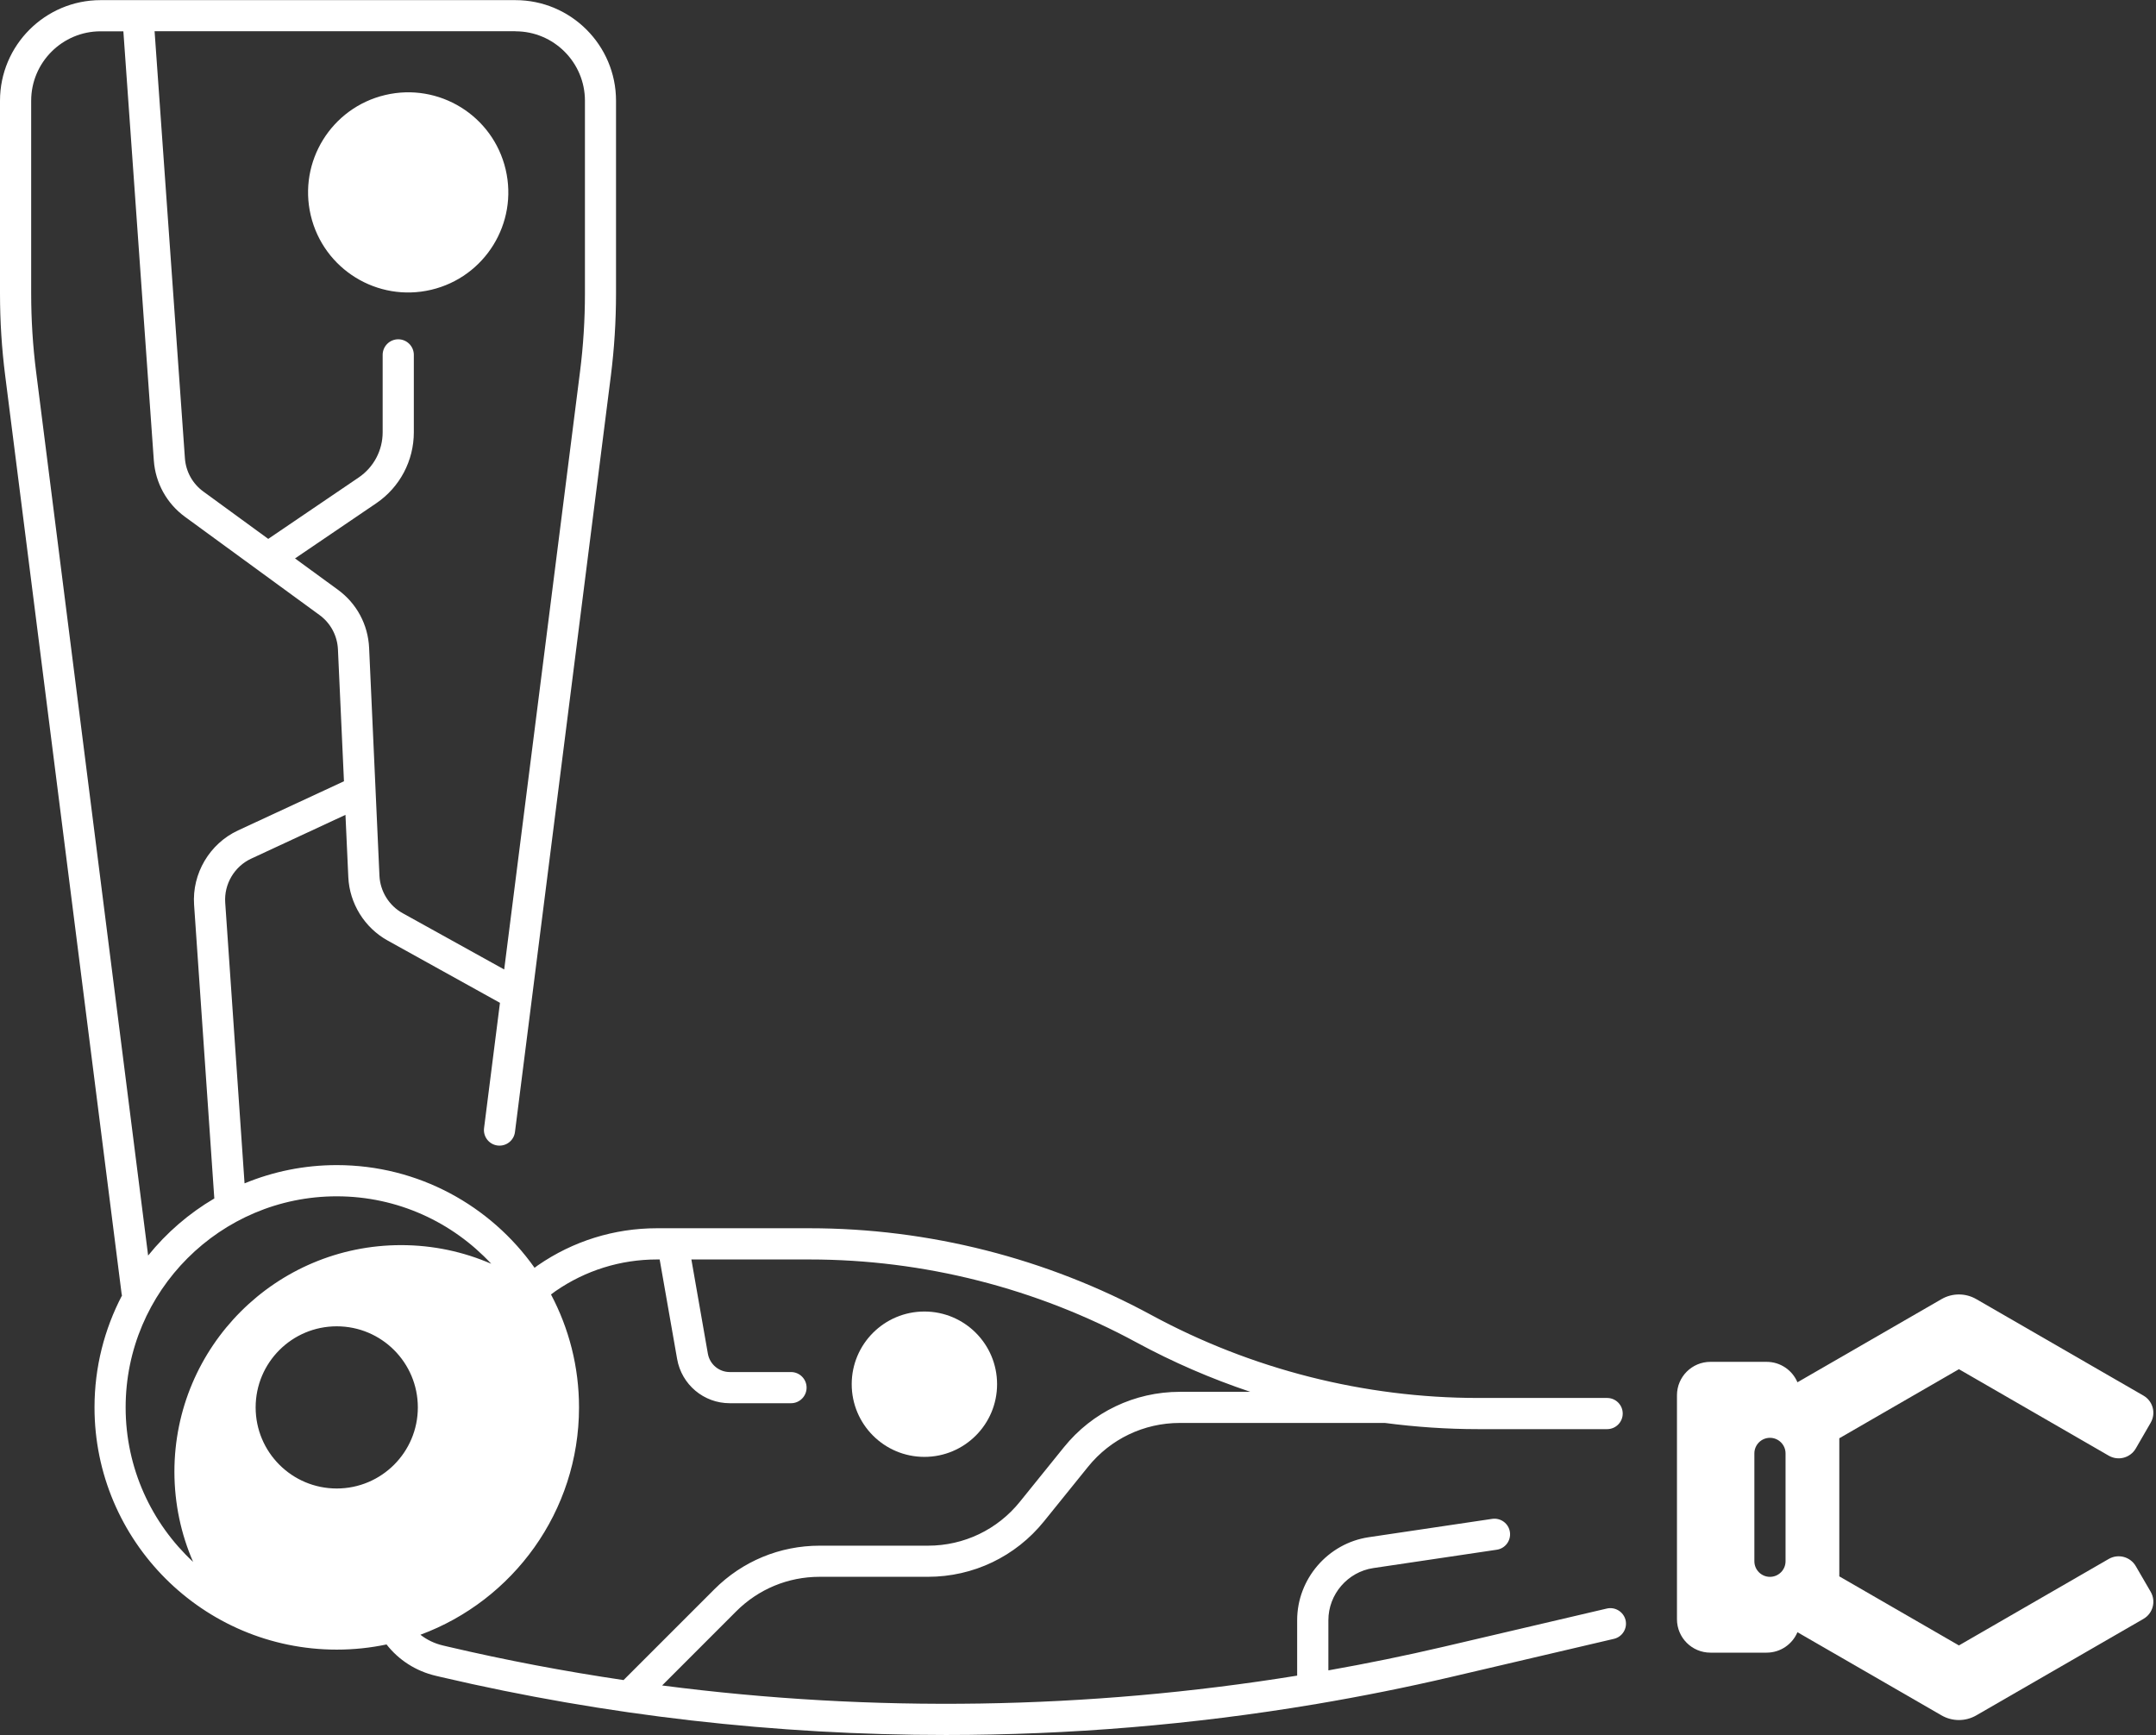<?xml version="1.0" encoding="UTF-8" standalone="no"?><svg xmlns="http://www.w3.org/2000/svg" xmlns:xlink="http://www.w3.org/1999/xlink" fill="#ffffff" height="389.6" preserveAspectRatio="xMidYMid meet" version="1" viewBox="12.5 61.1 484.1 389.6" width="484.1" zoomAndPan="magnify"><rect x="12.5" y="61.1" width="484.1" height="389.6" fill="#333333" stroke="none"/><g id="change1_1"><path d="M492.07,412.8c-1.23-2.13-3.95-2.86-6.08-1.63l-33.64,19.42l-26.86-15.51v-31.01l26.86-15.51l33.64,19.42 c2.13,1.23,4.85,0.5,6.08-1.63l3.34-5.78c1.23-2.13,0.5-4.85-1.63-6.08l-37.54-21.67c-2.41-1.39-5.38-1.39-7.79,0l-32.36,18.68 c-1.14-2.7-3.81-4.59-6.92-4.59h-12.62c-4.15,0-7.51,3.36-7.51,7.51v50.28c0,4.15,3.36,7.51,7.51,7.51h12.62 c3.11,0,5.78-1.89,6.92-4.59l32.36,18.68c2.41,1.39,5.38,1.39,7.79,0l37.54-21.67c2.13-1.23,2.86-3.95,1.63-6.08L492.07,412.8z M413.42,411.69c0,1.93-1.57,3.5-3.5,3.5s-3.5-1.57-3.5-3.5v-24.22c0-1.93,1.57-3.5,3.5-3.5s3.5,1.57,3.5,3.5V411.69z"/><ellipse cx="104.15" cy="104.31" rx="22.48" ry="22.47" transform="rotate(-13.286 104.123 104.287)"/><circle cx="220.06" cy="371.93" r="16.32"/><path d="M373.28,422.31l-36.61,8.57c-8.58,2.01-17.22,3.77-25.9,5.31v-11.27c0-5.82,4.34-10.85,10.09-11.7l27.72-4.12 c1.91-0.28,3.23-2.06,2.95-3.98c-0.28-1.91-2.07-3.23-3.98-2.95l-27.72,4.12c-9.16,1.36-16.07,9.37-16.07,18.63v12.45 c-47.06,7.62-95.3,8.36-142.59,2.21l16.63-16.64c5-5,11.65-7.76,18.73-7.76h24.33c10.17,0,19.67-4.54,26.05-12.45l9.89-12.25 c5.05-6.26,12.56-9.85,20.61-9.85h46.05c6.93,0.91,13.93,1.39,20.94,1.39h28.96c1.93,0,3.5-1.57,3.5-3.5s-1.57-3.5-3.5-3.5H344.4 c-25.55,0-50.93-6.44-73.39-18.63c-23.48-12.74-50.01-19.48-76.73-19.48h-34.28c-9.59,0-18.83,2.88-26.73,8.33 c-0.25,0.18-0.49,0.37-0.74,0.55c-9.86-13.94-26.09-23.06-44.42-23.06c-7.33,0-14.31,1.46-20.7,4.1l-4.34-63.03 c-0.29-4.16,2.06-8.14,5.84-9.89l21.16-9.83l0.64,14c0.27,5.9,3.65,11.35,8.81,14.21l25.24,14l-3.57,28.13 c-0.24,1.92,1.11,3.67,3.03,3.91c1.92,0.24,3.67-1.11,3.91-3.03l21.53-169.81c0.77-6.1,1.16-12.31,1.16-18.45V83.72 c0-12.46-10.14-22.59-22.59-22.59H35.09c-12.46,0-22.59,10.14-22.59,22.59v43.31c0,6.15,0.39,12.36,1.17,18.46l26.14,206.17 c0.02,0.12,0.05,0.24,0.08,0.35c-3.93,7.52-6.17,16.06-6.17,25.12c0,30,24.4,54.4,54.4,54.4c3.83,0,7.57-0.4,11.17-1.16 c2.73,3.49,6.6,6,11.07,7.04l1.14,0.27c37.09,8.68,75.25,13.02,113.4,13.02c27.7,0,55.41-2.3,82.71-6.88 c0.18-0.02,0.36-0.04,0.54-0.09c10.1-1.71,20.16-3.72,30.13-6.05l36.61-8.57c1.88-0.44,3.05-2.32,2.61-4.21 C377.04,423.04,375.16,421.87,373.28,422.31z M128.25,68.13c8.6,0,15.59,7,15.59,15.59v43.31c0,5.85-0.37,11.77-1.11,17.57 l-17.02,134.2l-22.8-12.64c-3.06-1.69-5.05-4.92-5.21-8.41l-0.87-19.16c0-0.01,0-0.02,0-0.04l-1.45-31.97 c-0.24-5.22-2.79-9.98-7.02-13.06l-9.62-7.02l18.24-12.39c5.29-3.59,8.44-9.55,8.44-15.94v-17.38c0-1.93-1.57-3.5-3.5-3.5 s-3.5,1.57-3.5,3.5v17.38c0,4.07-2.01,7.86-5.38,10.15l-20.31,13.79l-14.58-10.64c-2.42-1.76-3.92-4.49-4.13-7.47l-6.81-95.89 H128.25z M20.61,144.61c-0.74-5.81-1.11-11.72-1.11-17.57V83.72c0-8.6,7-15.59,15.59-15.59h5.11l6.84,96.39 c0.36,5.04,2.91,9.65,6.99,12.63l30.2,22.05c2.5,1.82,4.01,4.64,4.15,7.73l1.35,29.61l-23.77,11.03 c-6.4,2.97-10.37,9.69-9.88,16.72l4.54,65.93c-5.7,3.35-10.73,7.7-14.86,12.82L20.61,144.61z M55.86,411.83 c-9.31-8.66-15.15-21-15.15-34.69c0-26.14,21.26-47.4,47.4-47.4c13.69,0,26.03,5.84,34.69,15.15c-6.2-2.69-13.04-4.19-20.24-4.19 c-28.11,0-50.9,22.79-50.9,50.9C51.67,398.78,53.16,405.63,55.86,411.83z M88.11,395.35c-10.06,0-18.21-8.15-18.21-18.21 c0-10.06,8.15-18.21,18.21-18.21c10.06,0,18.21,8.15,18.21,18.21C106.32,387.19,98.17,395.35,88.11,395.35z M113.09,430.87 l-1.14-0.27c-1.88-0.44-3.6-1.27-5.05-2.41c20.76-7.67,35.61-27.66,35.61-51.05c0-9.16-2.28-17.78-6.29-25.36 c0.35-0.26,0.68-0.52,1.04-0.77c6.72-4.64,14.59-7.09,22.75-7.09h0.61l3.92,22.35c1.01,5.75,5.98,9.93,11.82,9.93h13.75 c1.93,0,3.5-1.57,3.5-3.5s-1.57-3.5-3.5-3.5h-13.75c-2.43,0-4.5-1.74-4.92-4.14l-3.7-21.14h26.56c25.55,0,50.93,6.44,73.39,18.63 c8.19,4.44,16.75,8.14,25.55,11.09h-15.81c-10.17,0-19.67,4.54-26.05,12.45l-9.89,12.25c-5.05,6.26-12.56,9.85-20.61,9.85h-24.33 c-8.94,0-17.35,3.48-23.67,9.81l-20.37,20.37C139.25,436.41,126.11,433.92,113.09,430.87z"/></g></svg>